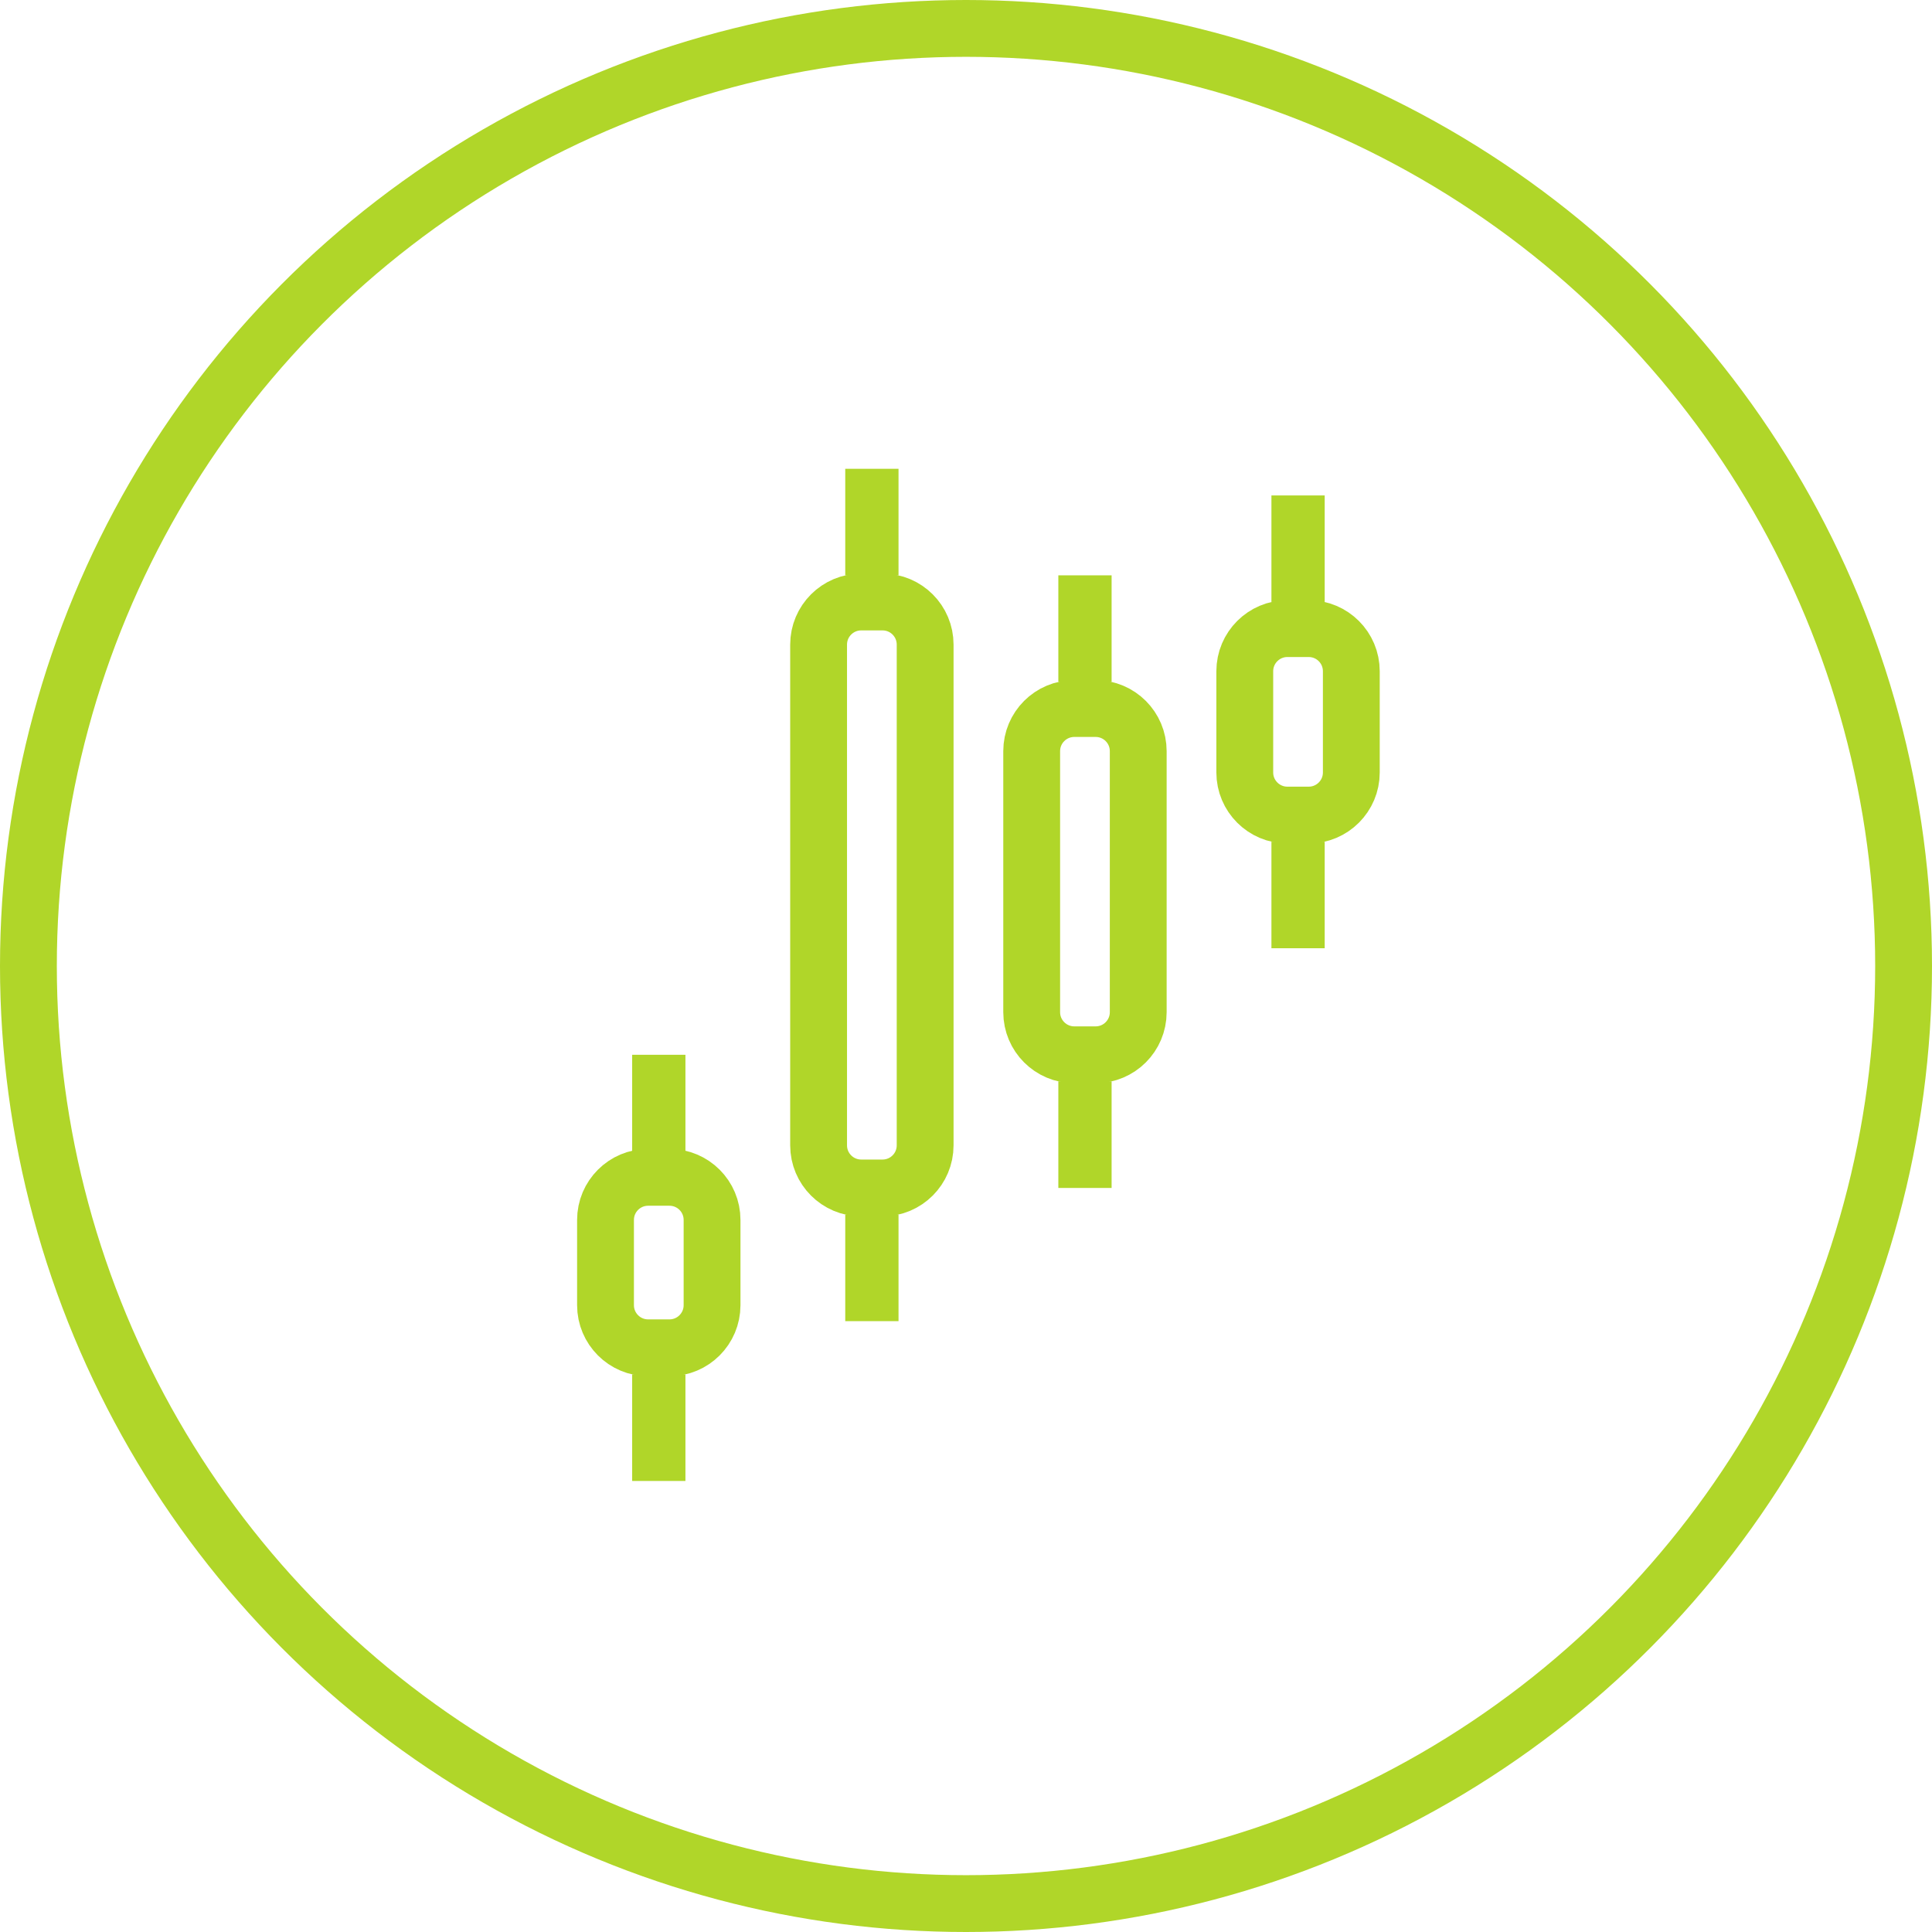 <?xml version="1.0" encoding="UTF-8"?> <svg xmlns="http://www.w3.org/2000/svg" width="68" height="68" viewBox="0 0 68 68" fill="none"><g clip-path="url(#clip0_212_4199)"><circle cx="34" cy="34" r="33" stroke="#B0D629" stroke-width="2"></circle><path d="M46.062 22.125H45.312C44.484 22.125 43.812 22.797 43.812 23.625V27.188C43.812 28.016 44.484 28.688 45.312 28.688H46.062C46.891 28.688 47.562 28.016 47.562 27.188V23.625C47.562 22.797 46.891 22.125 46.062 22.125Z" stroke="#B0D629" stroke-width="2"></path><path d="M24.125 37.125H22.25V40.875H24.125V37.125Z" fill="#B0D629"></path><path d="M31.625 16.5H29.75V20.25H31.625V16.5Z" fill="#B0D629"></path><path d="M31.625 42.75H29.75V46.5H31.625V42.75Z" fill="#B0D629"></path><path d="M39.125 20.25H37.25V24H39.125V20.25Z" fill="#B0D629"></path><path d="M39.125 38.062H37.25V41.812H39.125V38.062Z" fill="#B0D629"></path><path d="M46.625 17.438H44.75V21.188H46.625V17.438Z" fill="#B0D629"></path><path d="M46.625 29.625H44.75V33.375H46.625V29.625Z" fill="#B0D629"></path><path d="M24.125 48.375H22.25V52.125H24.125V48.375Z" fill="#B0D629"></path><path d="M38.562 24.938H37.812C36.984 24.938 36.312 25.609 36.312 26.438V35.625C36.312 36.453 36.984 37.125 37.812 37.125H38.562C39.391 37.125 40.062 36.453 40.062 35.625V26.438C40.062 25.609 39.391 24.938 38.562 24.938Z" stroke="#B0D629" stroke-width="2"></path><path d="M31.062 21.188H30.312C29.484 21.188 28.812 21.859 28.812 22.688V40.312C28.812 41.141 29.484 41.812 30.312 41.812H31.062C31.891 41.812 32.562 41.141 32.562 40.312V22.688C32.562 21.859 31.891 21.188 31.062 21.188Z" stroke="#B0D629" stroke-width="2"></path><path d="M23.562 41.438H22.812C21.984 41.438 21.312 42.109 21.312 42.938V45.938C21.312 46.766 21.984 47.438 22.812 47.438H23.562C24.391 47.438 25.062 46.766 25.062 45.938V42.938C25.062 42.109 24.391 41.438 23.562 41.438Z" stroke="#B0D629" stroke-width="2"></path></g><defs><clipPath id="clip0_212_4199"><rect width="68" height="68" fill="white"></rect></clipPath></defs></svg> 